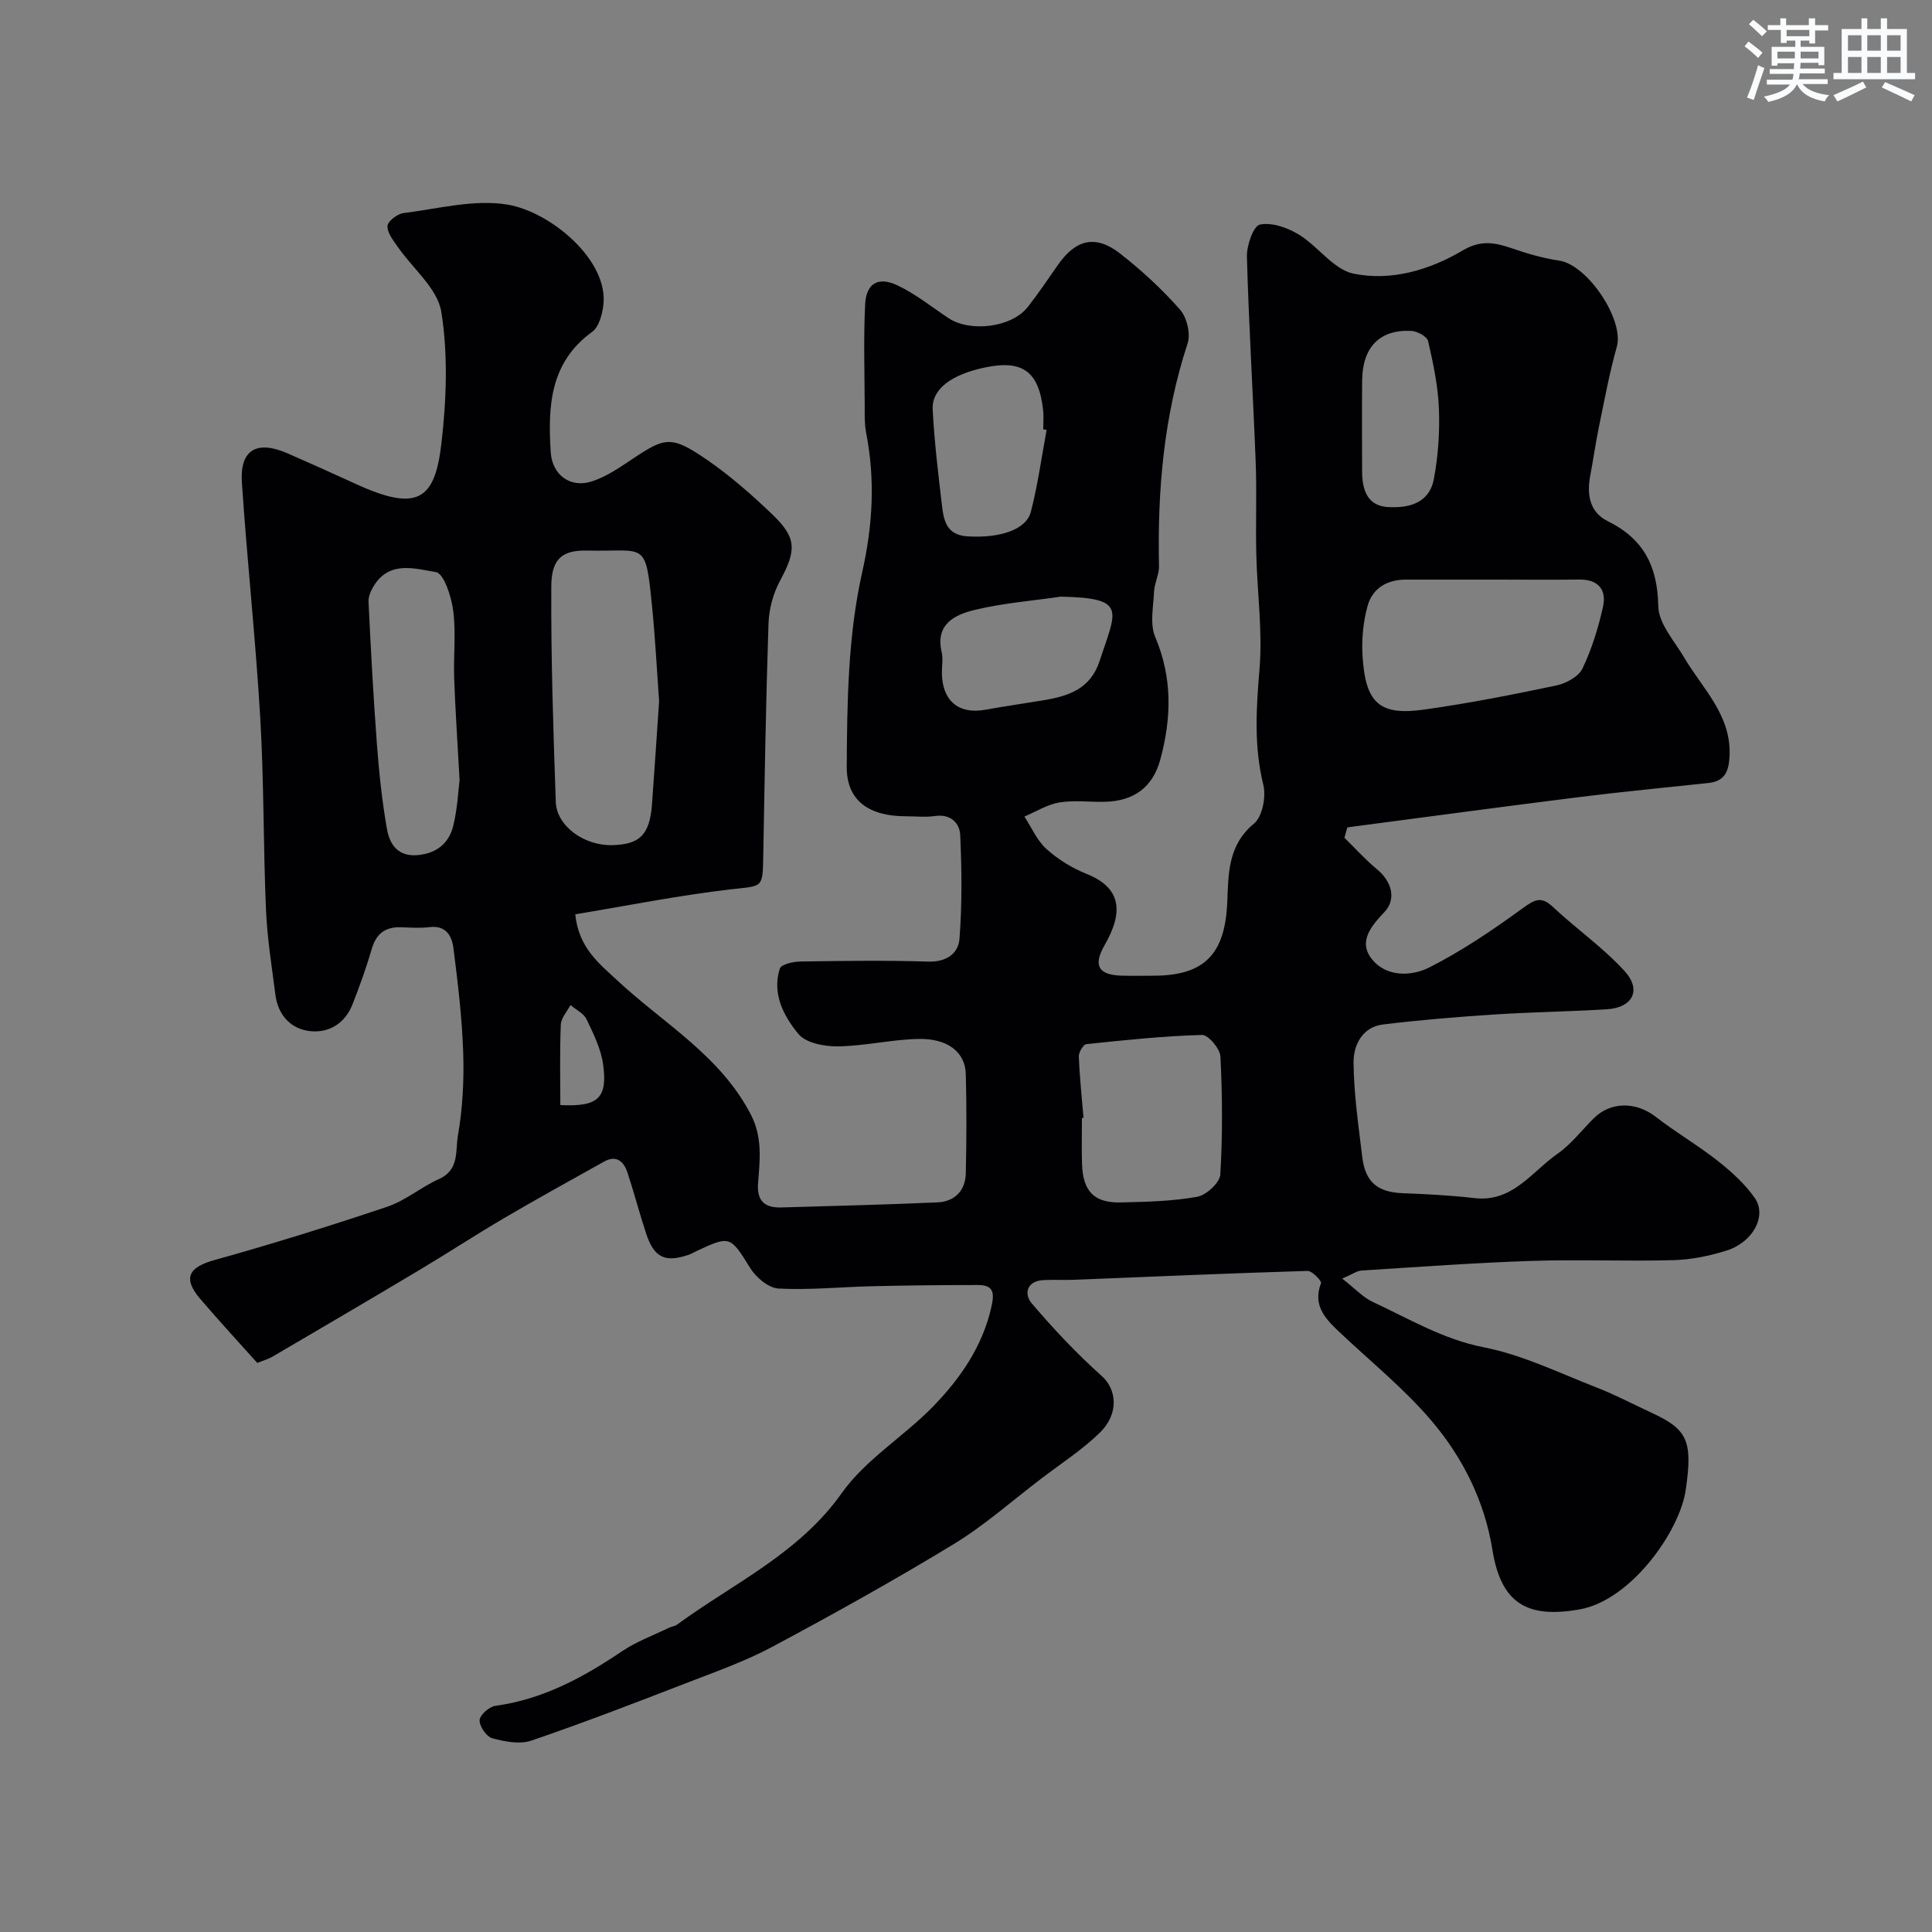<svg enable-background="new 0 0 400 400" viewBox="0 0 400 400" xmlns="http://www.w3.org/2000/svg"><rect x="0" y="0" width="400" height="400" fill="#808080" stroke="none"/><path d="m53.27 282.18c-3.99-4.46-8.04-8.82-11.88-13.34-3.58-4.22-2.31-6.48 2.95-7.94 12.03-3.35 23.97-7.07 35.81-11.05 3.81-1.28 7.07-4.11 10.79-5.77 4.2-1.87 3.33-5.91 3.86-8.93.99-5.65 1.29-11.51 1.1-17.26-.24-7.21-1.11-14.41-2.02-21.58-.31-2.46-1.49-4.77-4.9-4.36-1.97.24-4 .09-5.99.03-3.24-.1-5.11 1.33-6.03 4.51-1.13 3.89-2.51 7.71-3.99 11.48-1.52 3.88-4.83 5.92-8.7 5.52-4.04-.42-6.71-3.29-7.25-7.55-.75-5.84-1.7-11.69-1.95-17.56-.57-13.26-.41-26.55-1.19-39.79-.95-16.25-2.72-32.46-3.8-48.71-.45-6.77 3.1-8.8 9.45-6.02 4.64 2.03 9.26 4.09 13.86 6.21 13.01 6.03 16.63 3.51 17.99-8.19 1.05-9.02 1.41-18.42-.01-27.31-.78-4.86-5.94-8.99-9.05-13.5-.92-1.33-2.18-2.91-2.09-4.29.06-.99 2.04-2.5 3.3-2.66 7.17-.9 14.63-2.9 21.53-1.76 8.86 1.46 20.96 11.45 19.86 20.8-.23 1.94-.91 4.52-2.3 5.53-8.8 6.37-9.19 15.44-8.6 24.9.29 4.74 4.07 7.54 8.54 6.07 2.41-.79 4.69-2.17 6.83-3.6 8.16-5.45 9.03-6.38 17.22-.7 4.71 3.26 9.07 7.11 13.22 11.07 5.18 4.94 5.07 7.5 1.66 13.82-1.42 2.63-2.28 5.86-2.38 8.85-.54 16.09-.8 32.2-1.09 48.3-.12 6.58-.12 5.97-6.72 6.73-10.8 1.25-21.49 3.4-32.2 5.17.72 6.94 4.88 10.13 8.74 13.72 9.55 8.89 21.32 15.53 27.63 27.77 2.43 4.72 1.85 9.4 1.48 14.17-.29 3.76 1.43 5.13 4.85 5.03 10.76-.32 21.52-.57 32.28-1.05 3.56-.16 5.81-2.39 5.88-6.05.15-6.83.18-13.67 0-20.5-.12-4.55-3.73-7.43-9.84-7.29-5.55.12-11.07 1.46-16.62 1.54-2.8.04-6.66-.69-8.21-2.58-3.03-3.69-5.51-8.34-3.83-13.53.28-.88 2.77-1.44 4.25-1.46 8.83-.13 17.67-.26 26.49.02 3.75.12 6.22-1.7 6.45-4.71.55-7.13.48-14.34.15-21.5-.12-2.52-2.02-4.41-5.25-3.93-1.96.29-3.99.05-5.99.05-7.38 0-12.29-3.02-12.25-10.24.07-13.45.26-27.23 3.19-40.24 2.24-9.99 2.7-19.26.81-29.01-.34-1.77-.28-3.63-.28-5.45-.03-7.02-.26-14.06.09-21.06.21-4.3 2.67-5.8 6.62-3.95 3.76 1.76 7.09 4.45 10.58 6.78 4.56 3.05 13.17 1.96 16.47-2.27 2.21-2.82 4.21-5.81 6.26-8.74 3.68-5.26 7.78-6.27 12.81-2.36 4.47 3.48 8.7 7.39 12.45 11.64 1.42 1.61 2.23 5 1.57 7.01-4.94 15.03-6.26 30.44-5.92 46.11.04 1.73-.94 3.47-1.02 5.23-.15 3.17-.91 6.75.24 9.45 3.6 8.47 3.36 16.89 1.03 25.42-1.57 5.72-5.51 8.53-11.4 8.68-3.16.08-6.4-.37-9.48.14-2.51.42-4.84 1.91-7.24 2.92 1.48 2.26 2.6 4.93 4.54 6.69 2.38 2.15 5.28 3.96 8.27 5.15 7.3 2.91 7.75 7.89 3.8 14.77-2.41 4.2-1.34 6.2 3.56 6.33 2.16.06 4.33.01 6.5.01 10.68 0 14.92-4.5 15.34-15.4.23-5.76.15-11.66 5.53-16.1 1.74-1.43 2.53-5.57 1.93-8.01-1.98-8.03-1.47-15.87-.79-23.98.65-7.86-.48-15.85-.67-23.79-.15-6.33.12-12.67-.12-18.99-.55-14.2-1.43-28.4-1.82-42.61-.06-2.3 1.34-6.35 2.68-6.63 2.47-.52 5.72.63 8.06 2.06 3.98 2.42 7.18 7.23 11.31 8.09 7.78 1.61 15.75-.73 22.61-4.79 3.71-2.2 6.62-1.68 10.13-.47 3.2 1.1 6.5 2.07 9.83 2.56 5.95.88 13.54 12.31 11.96 17.87-1.54 5.43-2.55 11.02-3.7 16.56-.69 3.35-1.16 6.75-1.8 10.11-.74 3.91-.13 7.55 3.61 9.4 7.45 3.68 10.33 9.33 10.48 17.62.06 3.59 3.34 7.19 5.38 10.66 3.84 6.5 9.83 11.94 9.37 20.49-.17 3.12-1.04 5.1-4.37 5.45-8.95.96-17.91 1.81-26.84 2.93-15.98 2-31.94 4.16-47.92 6.26-.2.72-.4 1.44-.6 2.15 2.24 2.19 4.34 4.54 6.75 6.53 3.12 2.59 4.02 6.22 1.53 8.85-2.78 2.93-5.55 6.2-2.49 9.88 3.01 3.62 8.15 3.43 11.78 1.59 6.8-3.44 13.19-7.79 19.37-12.28 2.45-1.78 3.78-2.54 6.22-.25 4.85 4.54 10.4 8.41 14.85 13.29 3.58 3.92 1.65 7.57-3.65 7.9-7.76.48-15.54.57-23.3 1.08-7.71.5-15.42 1.13-23.09 2.07-4.29.53-6.1 4.3-6.08 7.84.05 6.52 1.02 13.04 1.79 19.53.63 5.3 3.2 7.36 8.41 7.56 4.94.19 9.89.44 14.79 1.01 7.93.94 11.89-5.44 17.22-9.16 2.83-1.97 5.01-4.86 7.49-7.33 3.57-3.57 8.83-3.49 12.93-.29s8.66 5.83 12.74 9.05c2.84 2.25 5.66 4.77 7.7 7.72 2.56 3.69-.36 9.13-5.8 10.86-3.53 1.12-7.31 1.9-11 2-9.82.27-19.67-.17-29.49.16-11.71.39-23.4 1.25-35.1 1.99-.99.06-1.94.78-4.03 1.67 2.62 2.03 4.29 3.89 6.37 4.85 7.49 3.48 14.51 7.72 22.97 9.38 8.02 1.57 15.63 5.32 23.34 8.32 3.95 1.54 7.71 3.54 11.56 5.32 7.31 3.38 8.34 5.85 6.88 15.91-1.24 8.54-11.34 22.83-21.97 24.71-10.91 1.93-16.27-1.27-18.05-12.33-1.62-10.07-6.11-19.06-12.56-26.66-5.76-6.79-12.83-12.46-19.32-18.62-2.84-2.7-5.34-5.44-3.61-9.93.18-.46-1.84-2.57-2.79-2.54-16.06.48-32.11 1.19-48.17 1.83-2.16.09-4.34-.04-6.5.07-3.55.18-4.04 2.92-2.44 4.8 4.51 5.32 9.34 10.43 14.53 15.08 3.05 2.73 3.64 7.75-.45 11.74-3.66 3.56-8.05 6.39-12.14 9.51-5.99 4.56-11.67 9.63-18.07 13.52-12.27 7.47-24.84 14.46-37.51 21.24-5.72 3.06-11.92 5.24-17.99 7.59-10.61 4.1-21.22 8.2-31.98 11.87-2.39.81-5.49.21-8.06-.49-1.21-.33-2.68-2.47-2.63-3.74.04-1.07 1.99-2.81 3.28-2.98 9.83-1.34 18.16-5.87 26.21-11.3 2.95-1.99 6.39-3.25 9.62-4.82.58-.28 1.3-.34 1.8-.71 11.73-8.58 25.19-14.67 34.09-27.24 4.93-6.96 12.88-11.71 18.94-17.96 5.58-5.76 10.15-12.33 12-20.47.63-2.79.62-4.62-2.7-4.62-7.34 0-14.68.08-22.02.25-6.45.15-12.91.82-19.33.48-2.06-.11-4.65-2.28-5.85-4.22-4.11-6.61-4.14-6.81-11.03-3.59-.59.28-1.16.63-1.78.84-4.88 1.64-7.12.56-8.77-4.46-1.37-4.16-2.47-8.41-3.84-12.56-.76-2.3-2.27-3.73-4.84-2.3-6.92 3.85-13.85 7.69-20.68 11.69-6.01 3.53-11.84 7.35-17.83 10.92-10.06 6.01-20.16 11.92-30.27 17.85-.81.45-1.75.71-3.03 1.23zm83.19-136.97c-.47-6.54-.8-13.13-1.46-19.68-1.38-13.81-1.29-11.26-13.35-11.54-5.12-.12-7.48 1.55-7.51 7.39-.08 14.89.41 29.78.93 44.66.17 4.99 5.91 9.11 11.72 8.94 5.52-.16 7.73-1.98 8.2-8.5.52-7.06.98-14.12 1.47-21.27zm173.04-25.21c-6.15 0-12.3-.01-18.46 0-3.86.01-6.88 1.79-7.89 5.43-.91 3.25-1.25 6.81-1.06 10.19.57 9.95 3.46 12.6 12.79 11.29 9.17-1.29 18.28-3.08 27.34-4.99 2.01-.42 4.6-1.82 5.41-3.5 1.93-4.04 3.29-8.43 4.26-12.82.77-3.5-.99-5.67-4.94-5.61-5.81.07-11.63.01-17.45.01zm-85.17 111.45c-.11.01-.22.02-.33.02 0 3.16-.08 6.32.02 9.48.18 5.74 2.51 8.14 8.13 8 5.26-.13 10.57-.24 15.72-1.17 1.88-.34 4.67-2.91 4.78-4.59.49-8.13.43-16.31.03-24.45-.08-1.62-2.53-4.51-3.82-4.47-8 .23-15.98 1.07-23.95 1.91-.62.07-1.58 1.67-1.55 2.53.16 4.25.62 8.5.97 12.74zm-129.18-69.94c-.45-8.24-.89-14.65-1.12-21.07-.16-4.68.4-9.42-.2-14.02-.37-2.9-1.94-7.7-3.57-7.97-4.16-.68-9.42-2.4-12.69 2.57-.68 1.03-1.33 2.39-1.27 3.56.47 9.86 1 19.72 1.74 29.56.44 5.85 1.06 11.71 2.07 17.49.56 3.18 2.27 5.79 6.39 5.41 3.98-.37 6.5-2.52 7.36-6.14.87-3.64 1.04-7.43 1.29-9.39zm121.54-72.5c-.23-.04-.47-.08-.7-.13 0-1.33.12-2.67-.02-3.98-.89-8.01-4.27-10.46-12.09-8.81-6.88 1.45-11 4.46-10.78 8.67.34 6.66 1.15 13.31 1.93 19.94.36 3.1.97 6.06 5.22 6.34 6.61.43 12.21-1.29 13.19-5.11 1.43-5.55 2.2-11.27 3.25-16.92zm2.94 34.52c-5.97.87-12.04 1.34-17.88 2.76-4.04.98-8.15 2.92-6.79 8.72.33 1.42.02 2.98.05 4.47.12 5.67 3.51 8.45 8.96 7.47 4-.72 8.02-1.3 12.03-1.96 5.15-.85 9.74-2.31 11.64-8.08 3.49-10.63 5.81-13.09-8.01-13.38zm68.26-18.53c5.69.22 8.29-2.22 8.96-5.75.91-4.79 1.25-9.78 1.06-14.66-.18-4.69-1.18-9.37-2.23-13.96-.22-.95-2.23-2.06-3.47-2.12-6.53-.34-10.12 3.35-10.19 10.21-.06 6.3-.03 12.61-.01 18.91.01 5.26 2.14 7.35 5.88 7.37zm-171.88 123.79c7.78.4 9.81-1.4 8.87-8.35-.44-3.24-2-6.4-3.44-9.41-.59-1.23-2.19-1.98-3.33-2.95-.7 1.35-1.94 2.68-2 4.06-.24 5.43-.1 10.88-.1 16.65z" fill="#010103"/><g fill="#fafbfc"><path d="m361.2 9.6.8-1c.9.7 1.9 1.4 2.9 2.3l-.9 1.1c-1-1-2-1.8-2.8-2.4zm.5 10.6c.9-2.1 1.6-4.3 2.3-6.7.4.2.8.4 1.3.6-.7 2.1-1.5 4.3-2.2 6.6zm.4-15.2.9-.9c1 .8 2 1.6 2.8 2.4l-1 1c-.9-.9-1.8-1.7-2.7-2.5zm12.5-1.2h1.2v1.4h2.7v1.1h-2.7v2.7h-1.2v-.6h-1.8v1.3h4.9v3.8h-1.2v-.5h-3.7c0 .4-.1.9-.1 1.2h5.1v1h-5.2c0 .5-.1.9-.2 1.2h6v1h-5.2c1.1 1.3 2.9 2 5.5 2.3-.4.4-.7.8-.9 1.3-2.9-.5-4.8-1.6-5.7-3.5h-.1c-.8 1.7-2.7 2.9-5.9 3.6-.2-.4-.6-.8-.9-1.1 2.8-.6 4.6-1.4 5.4-2.5h-4.8v-1h5.3c.1-.3.2-.7.2-1.2h-4.9v-1h5c0-.4 0-.8.1-1.2h-3.5v.5h-1.2v-3.9h4.9v-1.3h-1.8v.5h-1.2v-2.7h-2.7v-1h2.6v-1.4h1.2v1.4h4.7v-1.4zm-6.6 8.3h3.6c0-.4 0-.9 0-1.4h-3.6zm1.9-4.6h4.7v-1.3h-4.7zm6.6 3.2h-3.7v1.4h3.7z"/><path d="m385.3 3.8h1.3v2.2h2.8v-2.2h1.3v2.2h4.1v9.1h1.7v1.3h-16.9v-1.3h1.7v-9.1h4.1v-2.2zm.4 13.1.7 1.2c-1.8.9-3.8 1.9-6 2.9-.2-.4-.5-.8-.8-1.3 2.3-1 4.3-1.9 6.1-2.8zm-3.1-6.4h2.8v-3.2h-2.8zm0 4.6h2.8v-3.3h-2.8zm4-4.6h2.8v-3.2h-2.8zm0 4.6h2.8v-3.3h-2.8zm3.7 1.9c2.1.9 4.1 1.8 6.1 2.7l-.7 1.3c-2.2-1.1-4.2-2-6.1-2.9zm3.2-9.7h-2.8v3.2h2.8zm-2.8 7.8h2.8v-3.3h-2.8z"/></g></svg>